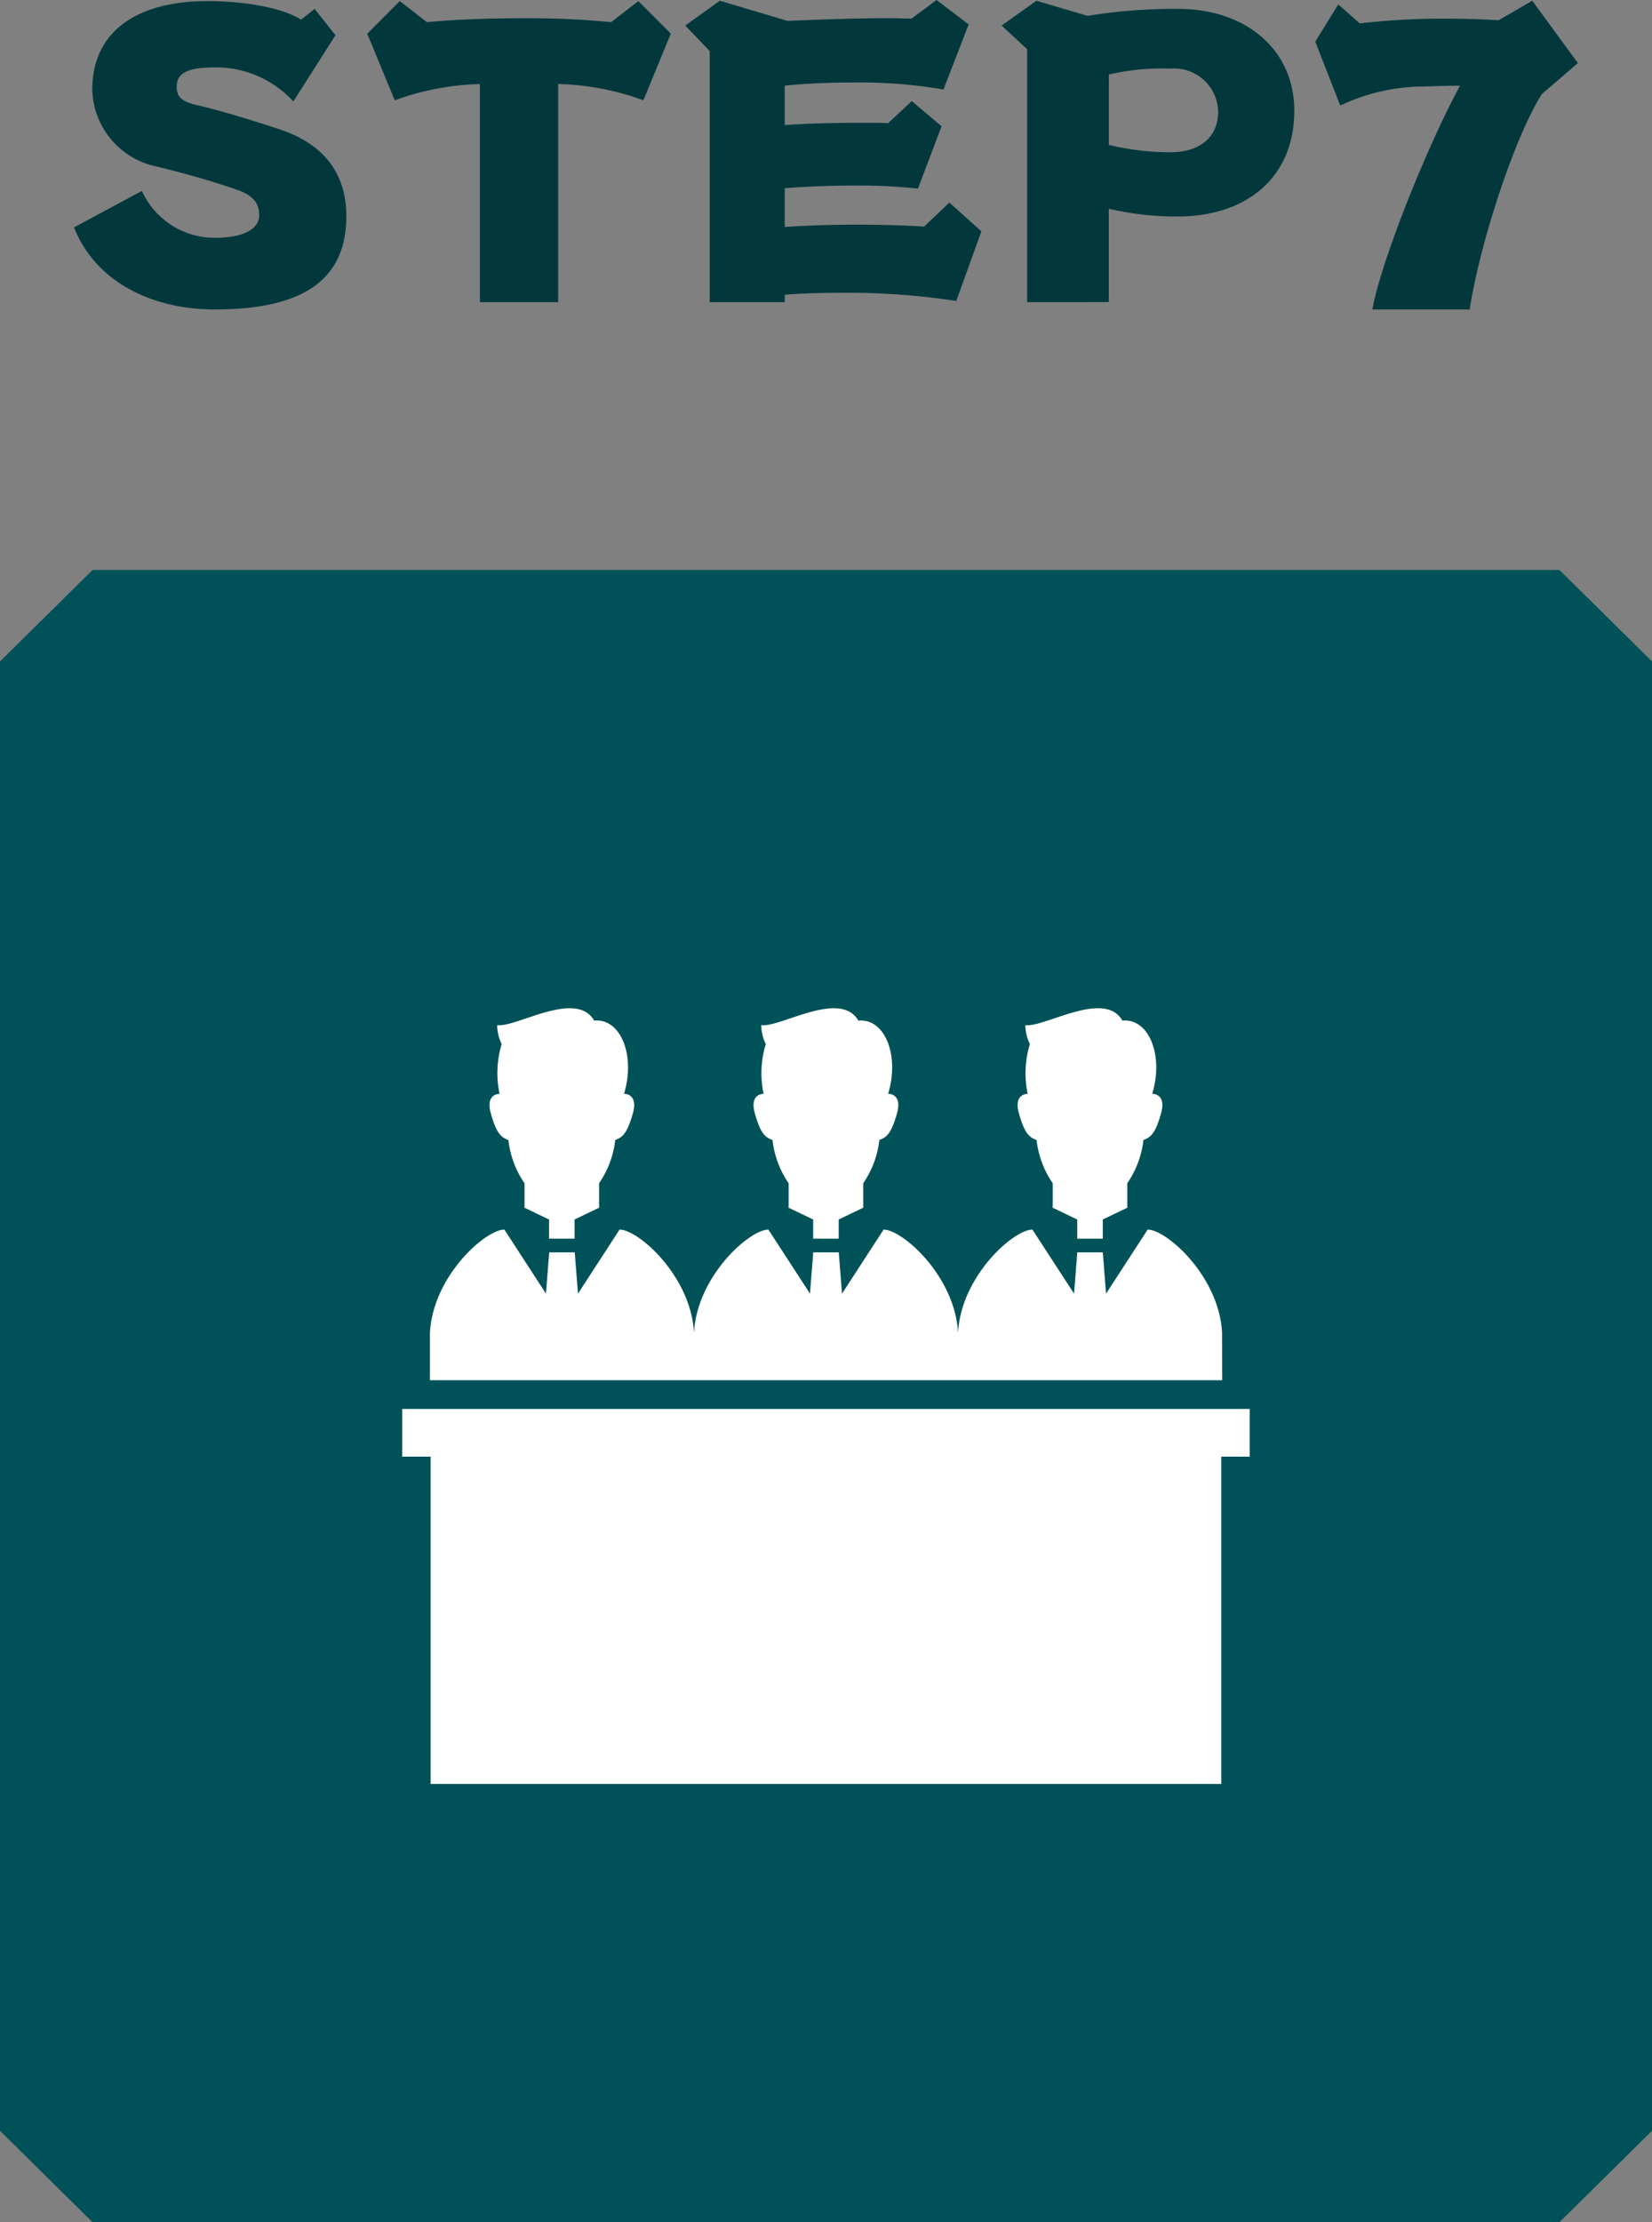 <svg xmlns="http://www.w3.org/2000/svg" xmlns:xlink="http://www.w3.org/1999/xlink" width="110" height="147.946" viewBox="0 0 110 147.946">
  <rect x="0" y="0" width="110" height="147.946" fill="#808080" stroke="none"/>
  <defs>
    <clipPath id="clip-path">
      <rect id="長方形_1151" data-name="長方形 1151" width="17.488" height="20.553" fill="#02383c"/>
    </clipPath>
    <clipPath id="clip-path-2">
      <rect id="長方形_1159" data-name="長方形 1159" width="56.433" height="51.639" fill="#fff"/>
    </clipPath>
  </defs>
  <g id="グループ_10817" data-name="グループ 10817" transform="translate(-400.002 -7740.655)">
    <path id="前面オブジェクトで型抜き_4" data-name="前面オブジェクトで型抜き 4" d="M20767.537,86.707h-97.666l-6.166-6.091V-17.206l6.166-6.091h97.668l6.166,6.091V80.615l-6.166,6.091Z" transform="translate(-20263.703 7801.895)" fill="#005258"/>
    <g id="グループ_7782" data-name="グループ 7782" transform="translate(404.934 7740.655)">
      <g id="グループ_7801" data-name="グループ 7801">
        <path id="パス_43019" data-name="パス 43019" d="M14.6,7.283A6.971,6.971,0,0,0,9.361,5.014c-2.089,0-2.527.542-2.527,1.289,0,.7.361,1.006,1.418,1.238,1.47.335,3.739,1.031,5.364,1.573,2.94.954,4.513,2.888,4.513,5.8,0,4.023-2.579,6.215-8.742,6.215C4.9,21.131,1.315,19.068,0,15.664L4.513,13.24a5.334,5.334,0,0,0,4.822,3.12c2.115,0,2.991-.671,2.991-1.5,0-.877-.49-1.341-1.418-1.676-1.754-.619-3.533-1.109-5.415-1.573A5.363,5.363,0,0,1,1.212,6.484C1.212,2.848,3.894.6,8.9.6c2.424,0,4.977.438,6.215,1.238l.9-.722,1.392,1.754Z" transform="translate(0 -0.527)" fill="#02383c"/>
        <path id="パス_43020" data-name="パス 43020" d="M159.66,20.641V6.123a17.858,17.858,0,0,0-5.673,1.083L152.156,2.77,154.322.6,156.127,2c1.96-.181,4.177-.258,6.344-.258A57.749,57.749,0,0,1,168.4,2L170.207.6l2.166,2.166-1.831,4.435a17.858,17.858,0,0,0-5.673-1.083V20.641Z" transform="translate(-132.635 -0.527)" fill="#02383c"/>
        <path id="パス_43021" data-name="パス 43021" d="M335.227,20.037a46.917,46.917,0,0,0-7.5-.542c-1.367,0-2.708.026-3.92.129v.49h-5V3.4l-1.625-1.7,2.3-1.65,4.513,1.341c2.321-.1,4.8-.181,6.756-.181.542,0,1.032.026,1.5.026L333.912,0l2.14,1.625-1.676,4.332a33.077,33.077,0,0,0-6.008-.464c-1.676,0-3.275.077-4.564.206v2.63c1.212-.1,3.4-.155,5.08-.155.748,0,1.393,0,1.805.026l1.573-1.47,1.986,1.676-1.573,4.152a36.205,36.205,0,0,0-4.178-.206c-1.7,0-3.455.077-4.693.181v2.579c1.393-.1,3.12-.155,4.771-.155,1.754,0,3.43.052,4.513.129l1.676-1.6L336.9,15.4Z" transform="translate(-276.485)" fill="#02383c"/>
        <path id="パス_43022" data-name="パス 43022" d="M483.092,20.465V3.626l-1.7-1.573L483.711.4l3.4,1.006a36.36,36.36,0,0,1,6.034-.464c4.513,0,7.736,2.708,7.736,6.782,0,4.461-3.2,7.04-7.762,7.04a19.693,19.693,0,0,1-4.59-.516v6.215ZM488.533,10a17.817,17.817,0,0,0,4.075.49c2.011,0,3.2-1.032,3.2-2.682a2.928,2.928,0,0,0-3.172-2.888,15.794,15.794,0,0,0-4.1.387Z" transform="translate(-419.631 -0.351)" fill="#02383c"/>
        <g id="グループ_7803" data-name="グループ 7803" transform="translate(82.646 0.052)">
          <g id="グループ_7802" data-name="グループ 7802" clip-path="url(#clip-path)">
            <path id="パス_43026" data-name="パス 43026" d="M3.8,20.553c.528-3.012,3.487-10.541,5.838-14.9-.74,0-1.4.026-2.4.053A13.14,13.14,0,0,0,1.664,6.974L0,2.721,1.532.238,2.959,1.506a48.269,48.269,0,0,1,5.653-.317c1.11,0,2.272.026,3.593.106L14.45,0l3.038,4.147-2.4,2.061c-1.823,2.88-4.121,9.907-4.808,14.345Z" fill="#02383c"/>
          </g>
        </g>
      </g>
    </g>
    <g id="グループ_7818" data-name="グループ 7818" transform="translate(426.783 7807.78)">
      <path id="パス_43040" data-name="パス 43040" d="M0,242.012v3.177H1.891v21.787h52.65V245.189h1.892v-3.177Z" transform="translate(0 -215.337)" fill="#fff"/>
      <g id="グループ_7817" data-name="グループ 7817">
        <g id="グループ_7816" data-name="グループ 7816" clip-path="url(#clip-path-2)">
          <path id="パス_43041" data-name="パス 43041" d="M213.535,8.77a6.312,6.312,0,0,0,1.075,2.88v1.5a.441.441,0,0,1-.019.12l1.652.794V15.34h1.7V14.062l1.651-.794a.5.5,0,0,1-.017-.12v-1.5a6.314,6.314,0,0,0,1.073-2.88c.512-.182.806-.474,1.17-1.754.388-1.364-.585-1.317-.585-1.317.788-2.6-.249-5.053-1.984-4.874-1.2-2.093-5.206.478-6.463.3a2.818,2.818,0,0,0,.3,1.257,6.661,6.661,0,0,0-.147,3.319c-.072,0-.952.009-.576,1.317.363,1.28.654,1.572,1.168,1.754" transform="translate(-188.878 0)" fill="#fff"/>
          <path id="パス_43042" data-name="パス 43042" d="M54,8.77a6.331,6.331,0,0,0,1.074,2.88v1.5a.47.47,0,0,1-.018.12l1.652.794V15.34h1.7V14.061l1.649-.793a.509.509,0,0,1-.017-.12v-1.5a6.312,6.312,0,0,0,1.075-2.88c.511-.182.8-.474,1.169-1.754.39-1.364-.584-1.317-.584-1.317.787-2.6-.251-5.053-1.986-4.874-1.2-2.093-5.2.478-6.46.3a2.836,2.836,0,0,0,.3,1.257A6.658,6.658,0,0,0,53.414,5.7c-.072,0-.953.009-.578,1.317C53.2,8.3,53.493,8.588,54,8.77" transform="translate(-46.93 0)" fill="#fff"/>
          <path id="パス_43043" data-name="パス 43043" d="M373.057,8.77a6.322,6.322,0,0,0,1.075,2.88v1.5a.474.474,0,0,1-.019.12l1.652.794V15.34h1.7V14.062l1.649-.794a.561.561,0,0,1-.017-.12v-1.5a6.313,6.313,0,0,0,1.075-2.88c.512-.182.806-.474,1.169-1.754.389-1.364-.584-1.317-.584-1.317.787-2.6-.249-5.053-1.984-4.874-1.2-2.093-5.206.478-6.463.3a2.831,2.831,0,0,0,.3,1.257,6.67,6.67,0,0,0-.146,3.319c-.071,0-.951.009-.578,1.317.366,1.28.657,1.572,1.169,1.754" transform="translate(-330.816 0)" fill="#fff"/>
          <path id="パス_43044" data-name="パス 43044" d="M69.455,140.521c-.2-3.747-3.695-6.848-4.954-6.848l-2.77,4.264-.216-2.749h-1.7l-.216,2.749-2.771-4.264c-1.258,0-4.75,3.1-4.953,6.848-.205-3.747-3.7-6.848-4.956-6.848l-2.77,4.265-.216-2.75h-1.7l-.216,2.749-2.771-4.264c-1.257,0-4.749,3.1-4.953,6.848-.205-3.747-3.7-6.848-4.955-6.848l-2.77,4.263-.216-2.749h-1.7l-.216,2.749-2.77-4.264c-1.258,0-4.751,3.1-4.955,6.848V143.7h52.75Z" transform="translate(-14.864 -118.939)" fill="#fff"/>
        </g>
      </g>
    </g>
  </g>
</svg>
